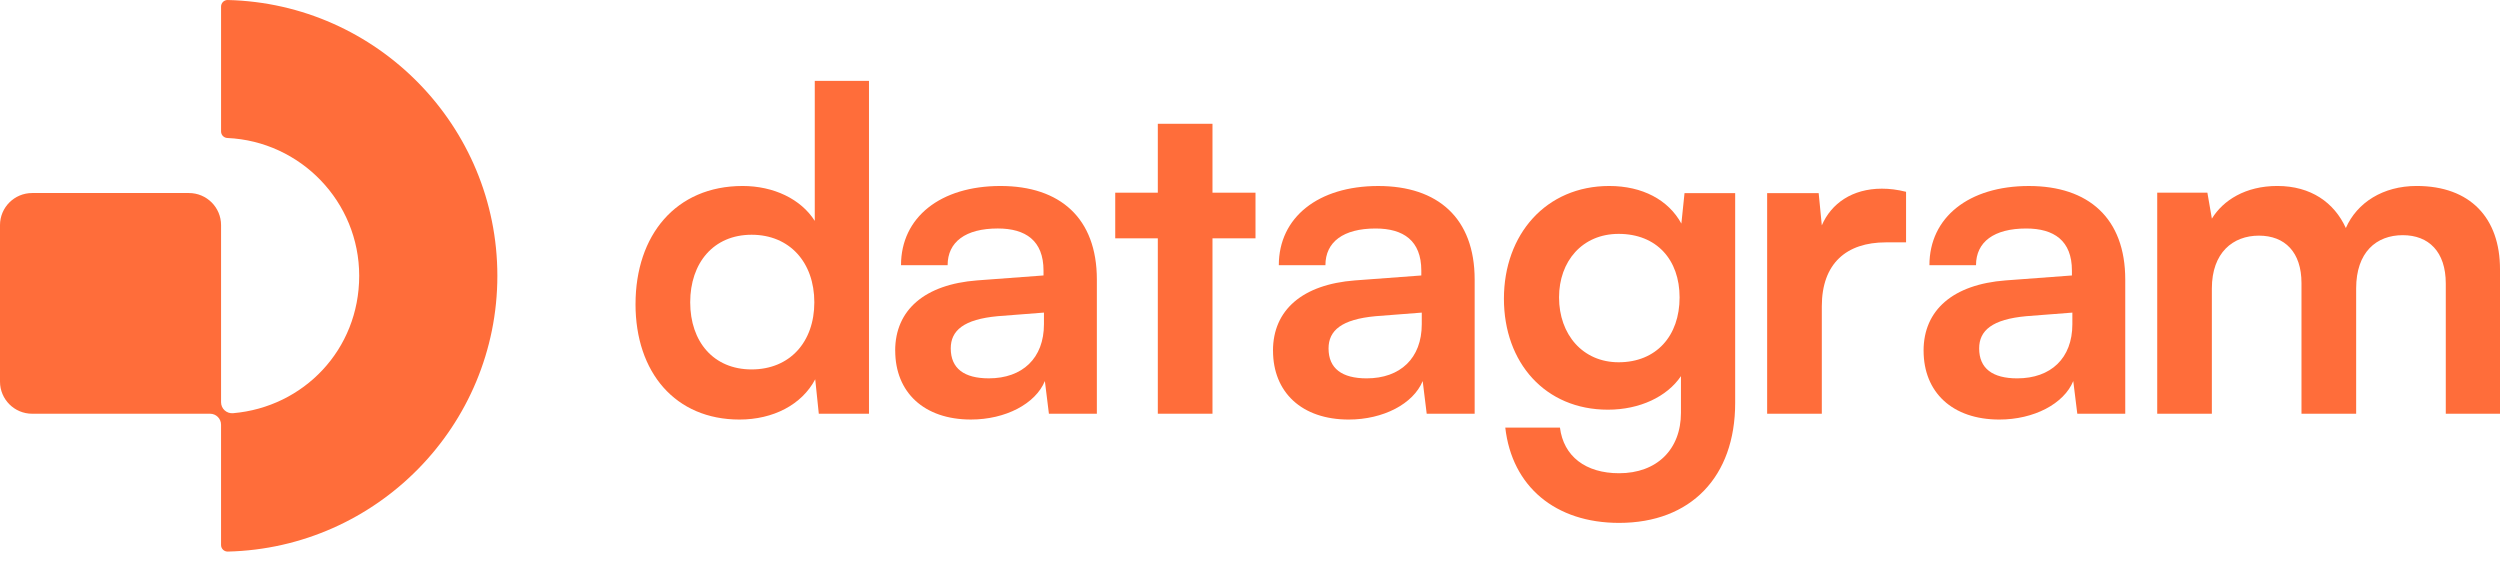 <svg width="160" height="36" viewBox="0 0 160 36" fill="none" xmlns="http://www.w3.org/2000/svg">
<path d="M40.674 19.462C40.674 15.052 43.255 11.903 47.528 11.903C49.507 11.903 51.257 12.734 52.145 14.137V5.175H55.615V26.479H52.403L52.174 24.274C51.314 25.906 49.478 26.851 47.327 26.851C43.226 26.851 40.673 23.844 40.673 19.463L40.674 19.462ZM52.117 19.348C52.117 16.799 50.54 15.024 48.102 15.024C45.664 15.024 44.173 16.828 44.173 19.348C44.173 21.867 45.665 23.643 48.102 23.643C50.54 23.643 52.117 21.896 52.117 19.348Z" fill="#FF6D3A"/>
<path d="M57.291 22.44C57.291 19.834 59.184 18.202 62.54 17.945L66.785 17.629V17.315C66.785 15.397 65.638 14.623 63.859 14.623C61.794 14.623 60.648 15.482 60.648 16.971H57.665C57.665 13.908 60.189 11.903 64.032 11.903C67.846 11.903 70.199 13.964 70.199 17.888V26.478H67.13L66.872 24.387C66.27 25.847 64.349 26.85 62.14 26.85C59.128 26.85 57.294 25.103 57.294 22.44H57.291ZM66.813 20.75V20.006L63.859 20.235C61.679 20.436 60.848 21.151 60.848 22.296C60.848 23.584 61.708 24.214 63.286 24.214C65.436 24.214 66.813 22.925 66.813 20.75Z" fill="#FF6D3A"/>
<path d="M74.1 26.478V15.253H71.375V12.332H74.1V7.922H77.599V12.332H80.352V15.253H77.599V26.478H74.1Z" fill="#FF6D3A"/>
<path d="M81.471 22.441C81.471 19.835 83.364 18.203 86.72 17.946L90.964 17.63V17.316C90.964 15.398 89.817 14.624 88.039 14.624C85.973 14.624 84.827 15.483 84.827 16.972H81.844C81.844 13.909 84.368 11.904 88.211 11.904C92.025 11.904 94.378 13.966 94.378 17.889V26.479H91.309L91.052 24.388C90.449 25.848 88.528 26.851 86.319 26.851C83.308 26.851 81.473 25.104 81.473 22.441H81.471ZM90.993 20.751V20.007L88.039 20.236C85.859 20.437 85.027 21.152 85.027 22.297C85.027 23.585 85.887 24.215 87.465 24.215C89.616 24.215 90.993 22.927 90.993 20.751Z" fill="#FF6D3A"/>
<path d="M102.991 11.903C105.113 11.903 106.777 12.79 107.608 14.309L107.809 12.362H111.051V25.791C111.051 30.516 108.211 33.465 103.623 33.465C99.55 33.465 96.768 31.145 96.338 27.366H99.837C100.067 29.199 101.472 30.287 103.623 30.287C106.032 30.287 107.581 28.769 107.581 26.421V24.073C106.691 25.39 104.942 26.22 102.906 26.22C98.891 26.22 96.251 23.213 96.251 19.119C96.251 14.995 98.948 11.903 102.991 11.903ZM103.593 23.185C106.003 23.185 107.494 21.495 107.494 19.033C107.494 16.629 106.031 14.968 103.593 14.968C101.27 14.968 99.779 16.715 99.779 19.033C99.779 21.41 101.299 23.185 103.593 23.185Z" fill="#FF6D3A"/>
<path d="M121.988 15.511H120.697C118.174 15.511 116.596 16.857 116.596 19.605V26.478H113.097V12.362H116.395L116.596 14.423C117.198 13.02 118.546 12.075 120.439 12.075C120.927 12.075 121.414 12.132 121.988 12.275V15.511Z" fill="#FF6D3A"/>
<path d="M123.109 22.441C123.109 19.835 125.002 18.203 128.358 17.946L132.603 17.63V17.316C132.603 15.398 131.455 14.624 129.677 14.624C127.612 14.624 126.465 15.483 126.465 16.972H123.483C123.483 13.909 126.006 11.904 129.85 11.904C133.664 11.904 136.016 13.966 136.016 17.889V26.479H132.947L132.689 24.388C132.087 25.848 130.166 26.851 127.957 26.851C124.945 26.851 123.11 25.104 123.11 22.441H123.109ZM132.631 20.751V20.007L129.677 20.236C127.497 20.437 126.666 21.152 126.666 22.297C126.666 23.585 127.526 24.215 129.104 24.215C131.254 24.215 132.631 22.927 132.631 20.751Z" fill="#FF6D3A"/>
<path d="M138.062 26.478V12.332H141.273L141.56 13.993C142.277 12.819 143.711 11.902 145.747 11.902C147.897 11.902 149.389 12.962 150.134 14.594C150.851 12.962 152.515 11.902 154.666 11.902C158.108 11.902 160 13.963 160 17.228V26.477H156.53V18.144C156.53 16.112 155.44 15.051 153.777 15.051C152.085 15.051 150.794 16.14 150.794 18.459V26.477H147.295V18.116C147.295 16.14 146.234 15.081 144.571 15.081C142.907 15.081 141.559 16.169 141.559 18.46V26.478H138.06H138.062Z" fill="#FF6D3A"/>
<path d="M14.58 0C14.342 -0.006 14.148 0.184 14.148 0.421V8.413C14.148 8.639 14.326 8.822 14.553 8.832C19.241 9.043 22.989 12.918 22.989 17.65C22.989 22.382 19.431 26.056 14.914 26.445C14.502 26.48 14.148 26.157 14.148 25.744V14.408C14.148 13.273 13.227 12.354 12.091 12.354H2.058C0.921 12.354 0 13.273 0 14.408V24.424C0 25.559 0.921 26.479 2.058 26.479H13.444C13.832 26.478 14.147 26.792 14.147 27.18V34.88C14.147 35.117 14.341 35.306 14.579 35.301C24.131 35.071 31.831 27.241 31.831 17.651C31.831 8.06 24.131 0.231 14.579 0.001L14.58 0Z" fill="#FF6D3A"/>
</svg>
